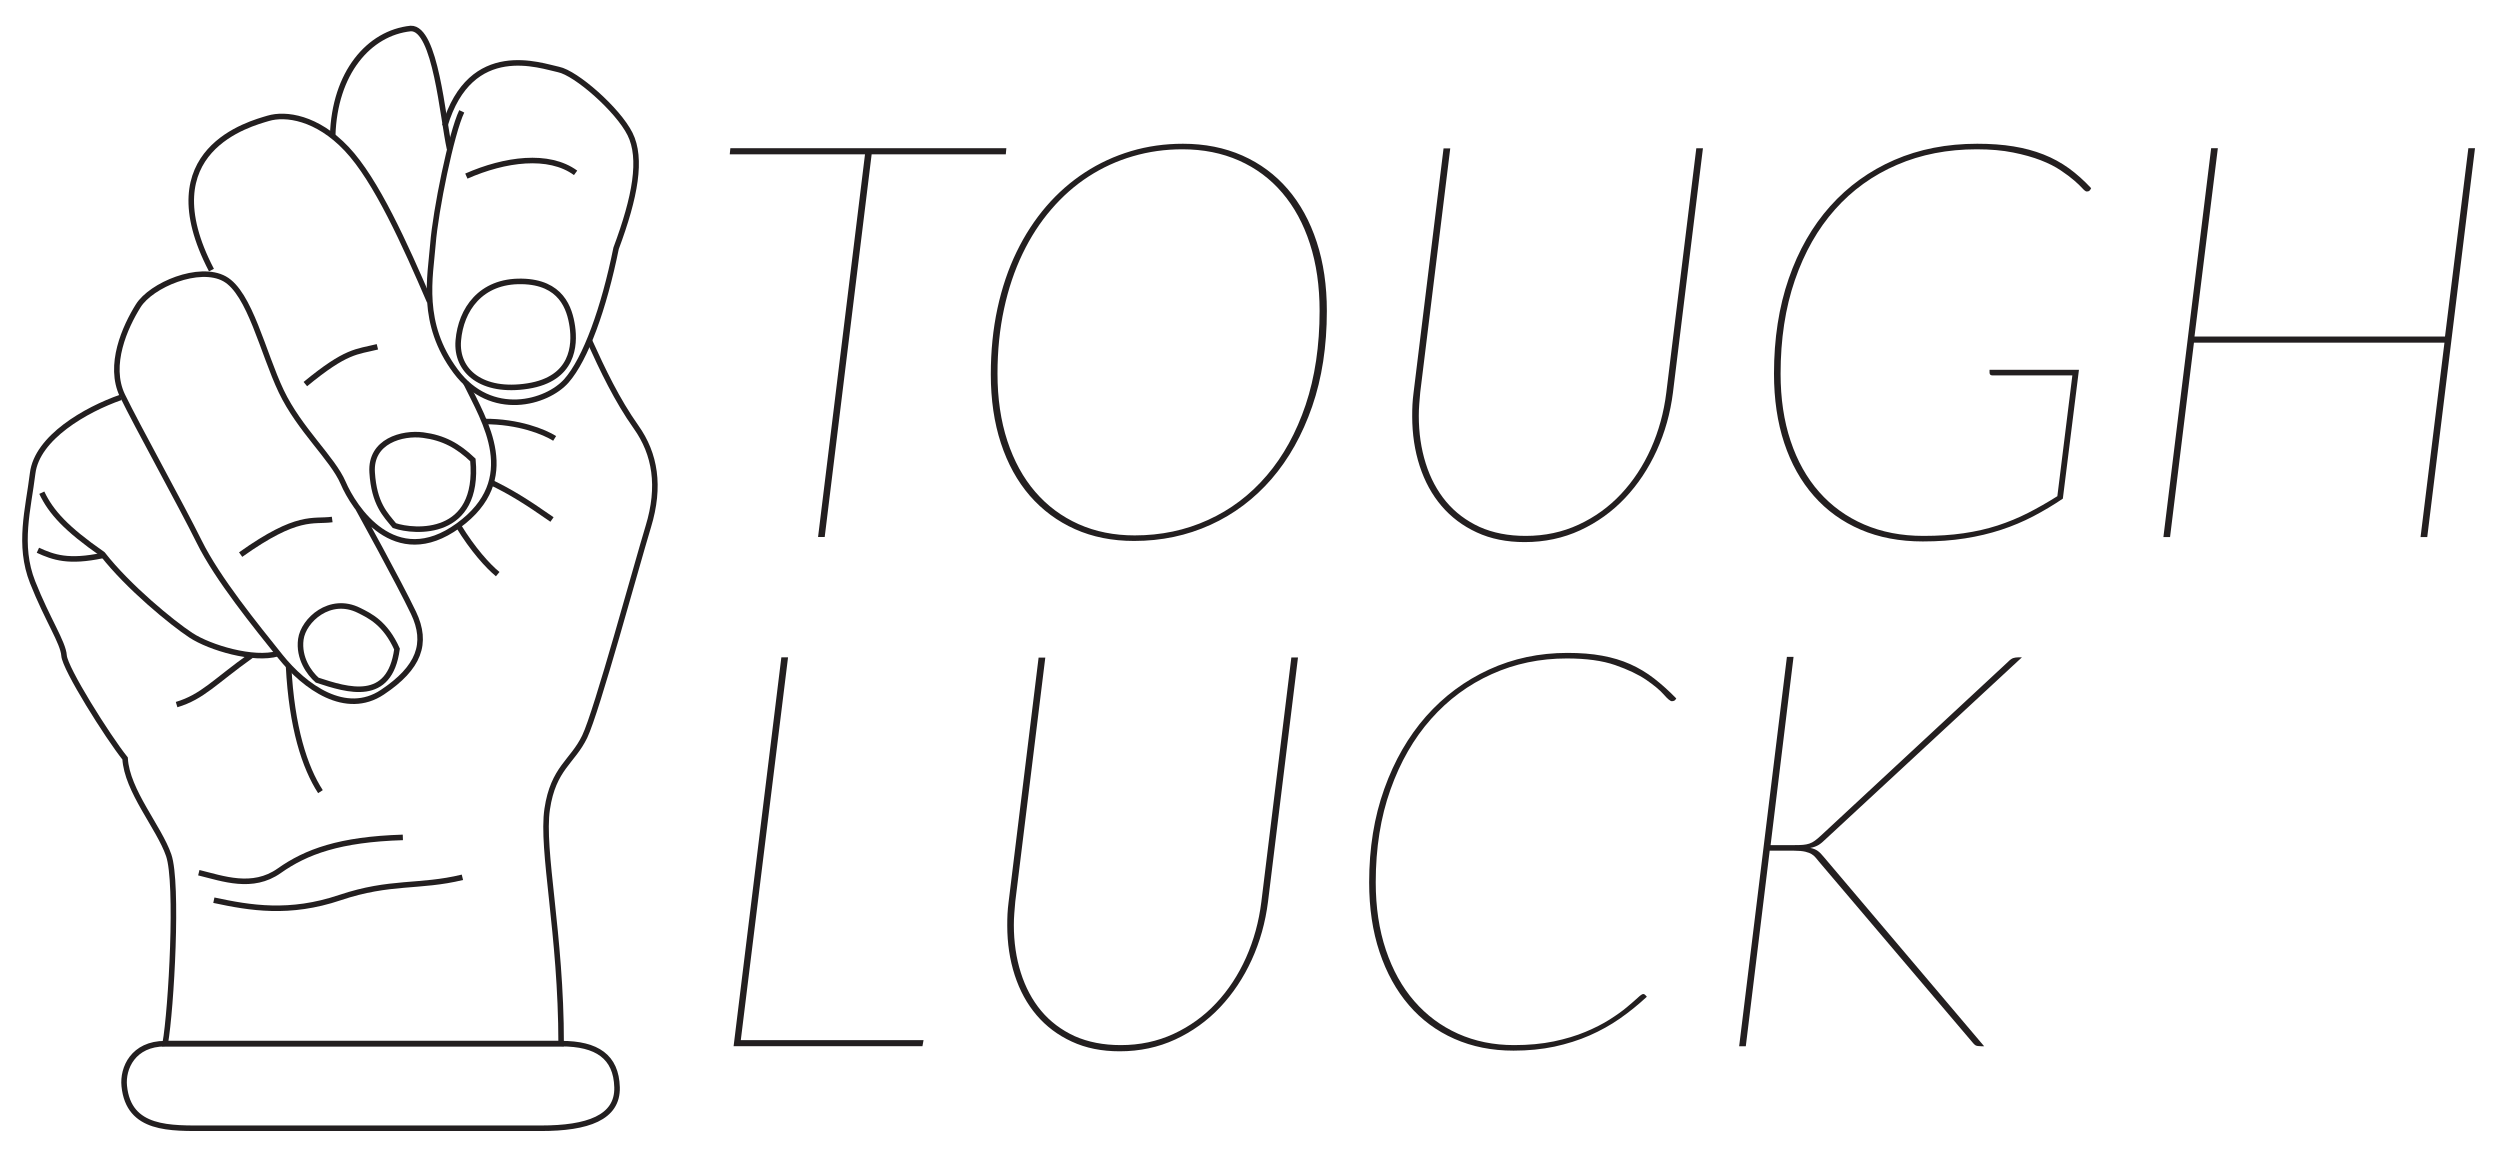 <?xml version="1.0" encoding="utf-8"?>
<!-- Generator: Adobe Illustrator 26.2.1, SVG Export Plug-In . SVG Version: 6.00 Build 0)  -->
<svg version="1.1" id="Layer_1" xmlns="http://www.w3.org/2000/svg" xmlns:xlink="http://www.w3.org/1999/xlink" x="0px" y="0px"
	 viewBox="0 0 500 235" style="enable-background:new 0 0 500 235;" xml:space="preserve">
<style type="text/css">
	.st0{fill:#231F20;}
	.st1{fill:none;stroke:#231F20;stroke-width:1.11;stroke-miterlimit:10;}
</style>
<g>
	<path class="st0" d="M201.27,29.64l-0.11,1.22h-26.83l-9.39,76.54h-1.33l9.39-76.54h-27.05l0.12-1.22H201.27z"/>
	<path class="st0" d="M265.37,62.2c0,7.07-0.98,13.44-2.94,19.11c-1.97,5.67-4.67,10.49-8.11,14.47c-3.44,3.97-7.51,7.05-12.22,9.19
		s-9.79,3.22-15.28,3.22c-4.37,0-8.31-0.79-11.83-2.36c-3.52-1.58-6.52-3.81-9.03-6.69c-2.5-2.89-4.43-6.39-5.78-10.5
		s-2.02-8.71-2.02-13.78c0-4.66,0.44-9.05,1.33-13.17c0.89-4.11,2.16-7.87,3.81-11.27c1.65-3.41,3.63-6.45,5.94-9.14
		c2.31-2.68,4.9-4.95,7.75-6.8c2.85-1.86,5.92-3.27,9.22-4.26c3.3-0.98,6.76-1.47,10.38-1.47c4.37,0,8.33,0.79,11.89,2.36
		c3.56,1.58,6.58,3.82,9.08,6.73c2.5,2.9,4.43,6.42,5.78,10.55C264.7,52.52,265.37,57.12,265.37,62.2z M263.92,62.2
		c0-4.96-0.64-9.44-1.94-13.45c-1.29-4-3.14-7.39-5.53-10.19c-2.38-2.8-5.27-4.95-8.66-6.45c-3.39-1.5-7.15-2.25-11.3-2.25
		c-3.45,0-6.75,0.46-9.91,1.39c-3.17,0.92-6.12,2.28-8.86,4.05c-2.75,1.78-5.23,3.97-7.47,6.58c-2.25,2.61-4.16,5.57-5.75,8.89
		c-1.59,3.32-2.83,6.98-3.69,11c-0.87,4.02-1.31,8.34-1.31,12.97c0,4.96,0.66,9.44,1.97,13.44c1.32,4,3.17,7.4,5.59,10.2
		c2.41,2.8,5.29,4.94,8.66,6.45c3.37,1.5,7.11,2.25,11.22,2.25c5.25,0,10.15-1.03,14.66-3.09c4.52-2.05,8.43-5.01,11.75-8.89
		c3.32-3.87,5.9-8.58,7.78-14.13C262.99,75.41,263.92,69.15,263.92,62.2z"/>
	<path class="st0" d="M305.14,107.18c3.82,0,7.34-0.75,10.58-2.25c3.24-1.5,6.08-3.55,8.5-6.14c2.43-2.59,4.42-5.62,5.98-9.1
		c1.55-3.48,2.57-7.2,3.06-11.16l6-48.88h1.33l-6,48.88c-0.52,4.1-1.6,7.97-3.25,11.58c-1.65,3.61-3.76,6.78-6.33,9.5
		c-2.57,2.72-5.56,4.87-8.97,6.45c-3.4,1.57-7.11,2.36-11.11,2.36c-3.59,0-6.79-0.64-9.58-1.94c-2.8-1.29-5.14-3.06-7.05-5.3
		c-1.91-2.24-3.36-4.9-4.36-7.97c-1-3.07-1.5-6.39-1.5-9.94c0-0.78,0.01-1.55,0.05-2.33c0.04-0.77,0.12-1.58,0.22-2.38l6-48.88h1.34
		l-6,48.77c-0.08,0.82-0.14,1.61-0.2,2.39c-0.06,0.77-0.09,1.55-0.09,2.33c0,3.4,0.46,6.58,1.39,9.52c0.92,2.94,2.29,5.49,4.08,7.64
		c1.8,2.15,4.03,3.83,6.7,5.06C298.59,106.58,301.66,107.18,305.14,107.18z"/>
	<path class="st0" d="M384.68,107.18c2.93,0,5.6-0.17,8.03-0.53c2.43-0.35,4.7-0.87,6.81-1.55c2.11-0.69,4.13-1.52,6.06-2.5
		c1.92-0.98,3.89-2.1,5.89-3.36l3-24.16h-16c-0.37,0-0.56-0.19-0.56-0.56v-0.56h17.88l-3.22,25.77c-1.92,1.3-3.89,2.47-5.91,3.53
		c-2.02,1.05-4.16,1.96-6.42,2.7c-2.26,0.74-4.68,1.32-7.25,1.72c-2.58,0.41-5.38,0.61-8.42,0.61c-4.63,0-8.78-0.79-12.44-2.36
		c-3.66-1.57-6.79-3.82-9.36-6.75c-2.58-2.93-4.55-6.45-5.92-10.58c-1.37-4.13-2.05-8.75-2.05-13.86c0-7,0.98-13.33,2.94-19
		s4.73-10.5,8.3-14.5c3.58-4,7.85-7.08,12.83-9.25c4.98-2.16,10.51-3.24,16.58-3.24c2.67,0,5.08,0.17,7.25,0.53
		c2.17,0.35,4.16,0.89,6,1.61c1.84,0.72,3.53,1.65,5.09,2.77c1.55,1.13,3.03,2.46,4.44,3.97l-0.11,0.22
		c-0.07,0.12-0.16,0.22-0.25,0.31c-0.09,0.09-0.27,0.14-0.53,0.14c-0.18,0-0.47-0.21-0.86-0.64c-0.38-0.43-0.93-0.95-1.63-1.56
		c-0.71-0.61-1.6-1.29-2.7-2.02c-1.09-0.74-2.43-1.42-4-2.03c-1.58-0.61-3.42-1.13-5.53-1.55c-2.11-0.43-4.53-0.64-7.28-0.64
		c-5.81,0-11.13,1.03-15.94,3.11c-4.81,2.07-8.95,5.04-12.39,8.92c-3.45,3.87-6.12,8.58-8.03,14.13c-1.91,5.56-2.86,11.8-2.86,18.72
		c0,4.96,0.66,9.44,2,13.44c1.33,4,3.24,7.41,5.72,10.22c2.48,2.81,5.48,4.98,9,6.5S380.32,107.18,384.68,107.18z"/>
	<path class="st0" d="M485.45,107.41h-1.34l4.78-38.88h-50.1l-4.78,38.88h-1.33l9.55-77.77h1.34l-4.67,37.66H489l4.67-37.66H495
		L485.45,107.41z"/>
	<path class="st0" d="M148.16,208.02h36.55l-0.22,1.22h-37.77l9.55-77.77h1.34L148.16,208.02z"/>
	<path class="st0" d="M224.15,209.02c3.82,0,7.34-0.75,10.58-2.25c3.24-1.5,6.08-3.55,8.5-6.14c2.43-2.59,4.42-5.62,5.98-9.1
		c1.55-3.48,2.57-7.2,3.06-11.16l6-48.88h1.33l-6,48.88c-0.52,4.1-1.6,7.97-3.25,11.58c-1.65,3.61-3.76,6.78-6.33,9.5
		c-2.57,2.72-5.56,4.87-8.97,6.45c-3.4,1.57-7.11,2.36-11.11,2.36c-3.59,0-6.79-0.64-9.58-1.94c-2.8-1.29-5.14-3.06-7.05-5.3
		c-1.91-2.24-3.36-4.9-4.36-7.97c-1-3.07-1.5-6.39-1.5-9.94c0-0.78,0.01-1.55,0.05-2.33c0.04-0.77,0.12-1.58,0.22-2.38l6-48.88h1.34
		l-6,48.77c-0.08,0.82-0.14,1.61-0.2,2.39c-0.06,0.77-0.09,1.55-0.09,2.33c0,3.4,0.46,6.58,1.39,9.52s2.29,5.49,4.08,7.64
		c1.8,2.15,4.03,3.83,6.7,5.06C217.6,208.41,220.67,209.02,224.15,209.02z"/>
	<path class="st0" d="M302.81,209.02c2.93,0,5.58-0.25,7.95-0.74c2.37-0.5,4.48-1.13,6.33-1.91c1.85-0.77,3.46-1.59,4.83-2.46
		c1.37-0.87,2.51-1.68,3.44-2.46c0.92-0.77,1.66-1.41,2.2-1.91c0.53-0.5,0.9-0.74,1.08-0.74c0.14,0,0.27,0.05,0.36,0.15
		s0.16,0.17,0.2,0.2l0.17,0.2c-1.71,1.59-3.5,3.04-5.39,4.36c-1.89,1.32-3.92,2.44-6.08,3.39c-2.16,0.95-4.51,1.68-7.02,2.23
		c-2.52,0.53-5.24,0.8-8.17,0.8c-4.34,0-8.27-0.79-11.83-2.36c-3.56-1.57-6.6-3.82-9.11-6.75c-2.52-2.93-4.47-6.46-5.86-10.61
		c-1.39-4.15-2.08-8.79-2.08-13.95c0-6.81,1-13.04,3.03-18.69c2.02-5.65,4.81-10.48,8.35-14.5c3.56-4.02,7.75-7.13,12.59-9.36
		c4.83-2.22,10.06-3.33,15.69-3.33c2.59,0,4.91,0.18,6.94,0.56c2.04,0.37,3.91,0.93,5.61,1.69c1.7,0.76,3.3,1.71,4.78,2.86
		c1.48,1.15,2.96,2.48,4.44,4l-0.12,0.17c-0.14,0.25-0.4,0.38-0.77,0.38c-0.3,0-0.84-0.44-1.61-1.33c-0.78-0.89-1.96-1.87-3.53-2.95
		c-1.58-1.07-3.64-2.05-6.19-2.94c-2.56-0.89-5.78-1.33-9.67-1.33c-5.37,0-10.38,1.04-15.02,3.14c-4.65,2.09-8.7,5.08-12.14,8.97
		c-3.45,3.89-6.15,8.59-8.11,14.11c-1.97,5.52-2.95,11.7-2.95,18.55c0,5,0.68,9.51,2.03,13.53c1.35,4.02,3.24,7.44,5.69,10.25
		c2.44,2.81,5.35,4.98,8.74,6.5C295,208.26,298.74,209.02,302.81,209.02z"/>
	<path class="st0" d="M354.12,169.02h4.83c0.63,0,1.18-0.01,1.64-0.05s0.89-0.12,1.28-0.25s0.76-0.33,1.11-0.59
		c0.35-0.25,0.74-0.59,1.19-1l37.44-34.77c0.4-0.41,0.76-0.66,1.05-0.75s0.61-0.14,0.95-0.14h0.77l-39.1,36.22
		c-0.64,0.63-1.17,1.08-1.61,1.33c-0.45,0.26-0.98,0.45-1.61,0.56c0.59,0.12,1.08,0.31,1.47,0.59c0.39,0.27,0.79,0.68,1.2,1.19
		l32.1,37.89h-0.56c-0.56,0-0.93-0.06-1.14-0.17c-0.2-0.11-0.41-0.32-0.64-0.61l-30.66-36.1c-0.22-0.26-0.44-0.52-0.64-0.78
		s-0.47-0.5-0.8-0.72c-0.33-0.22-0.78-0.4-1.34-0.53s-1.29-0.2-2.22-0.2h-4.89l-4.78,39.11h-1.33l9.55-77.88h1.33L354.12,169.02z"/>
</g>
<g>
	<path class="st1" d="M66.54,27.15C66.89,14.59,73.78,6.57,82.15,5.7c4.97-0.17,6.37,17.79,7.76,24.07"/>
	<path class="st1" d="M88.96,25.18c5.16-17.32,19.26-11.98,22.75-11.28c3.49,0.7,11.86,8.02,14.3,12.91s1.05,12.56-2.79,22.85
		c-2.44,12.04-6.1,22.15-9.94,26.51c-3.84,4.36-15,7.67-22.15-1.92c-7.15-9.59-5.06-18.84-4.54-25.47
		c0.52-6.63,3.66-22.15,5.76-26.51"/>
	<path class="st1" d="M84.5,5"/>
	<path class="st1" d="M85.91,60.29c-4.89-11.34-10.65-24.25-16.58-30.52c-5.93-6.28-12.21-7.15-15.7-6.1
		c-3.49,1.05-23.9,6.28-11.34,30.35"/>
	<path class="st1" d="M93.17,76.55c3.71,7.64,11.21,19.32-1.52,28.57s-20.93-3.66-23.02-8.55c-2.09-4.88-8.72-10.64-12.38-18.31
		s-6.28-19.71-11.34-22.5c-5.06-2.79-14.65,1.22-17.27,5.41s-6.1,11.86-3.14,17.97s11.69,21.82,15.35,29.22
		c3.66,7.41,11.34,16.83,16.22,22.93s13.08,12.04,20.41,7.15s9.13-9.77,6.22-15.87c-2.91-6.1-11.09-20.9-11.09-20.9"/>
	<path class="st1" d="M24.15,79.48C17.17,81.92,7.41,87.5,6.53,94.66c-0.87,7.15-2.97,14.3,0,21.8c2.97,7.5,6.1,12.04,6.28,14.65
		c0.17,2.62,8.72,16.22,12.21,20.58c0.35,6.45,6.8,13.78,8.72,19.36s0.52,30.7-0.7,37.68h79.19c0-21.98-4.01-38.72-2.79-46.92
		c1.22-8.2,5.06-9.42,7.5-14.48c2.44-5.06,10.29-34.01,12.73-42.04c2.44-8.02,1.38-14.48-2.45-19.88s-6.69-11.44-9.36-17.32"/>
	<path class="st1" d="M55.59,130.72c-4.84,1.44-13.61-1.18-17.4-3.66c-3.79-2.49-12.56-9.68-17.66-16.22
		c-7.33-5.1-10.33-8.42-12.17-12.3"/>
	<path class="st1" d="M20.53,111.1c-6.8,1.44-9.81,0.39-12.95-1.05"/>
	<path class="st1" d="M57.71,133.19c0.63,12.32,3.24,20.3,6.38,25.14"/>
	<path class="st1" d="M50.23,131.13c-7.33,5.21-9.68,8.22-14.91,9.79"/>
	<path class="st1" d="M39.76,174.54c4.84,1.18,10.73,3.4,16.09-0.39s12.04-6.28,24.72-6.67"/>
	<path class="st1" d="M42.77,180.04c7.33,1.57,15.13,2.88,25.22-0.52c10.1-3.4,15.85-1.96,24.49-4.06"/>
	<path class="st1" d="M93.27,35.22c7.72-3.4,16.48-4.58,21.85-0.65"/>
	<path class="st1" d="M61.07,76.82c8.26-6.8,10.22-6.41,14.41-7.46"/>
	<path class="st1" d="M48.13,110.92c11.51-8.19,14.39-6.49,18.31-7.02"/>
	<path class="st1" d="M110.4,103.9c-5.23-3.66-8.49-5.65-12.16-7.4"/>
	<path class="st1" d="M96.87,84.3c6.86-0.02,11.97,2.07,14.06,3.38"/>
	<path class="st1" d="M91.65,105.12c2.92,4.8,5.93,8.09,7.89,9.71"/>
	<path class="st1" d="M104.33,56.28c-8.21-0.14-12.15,5.66-12.67,11.81c-0.52,6.15,4.75,10.56,13.91,9.12s9.42-8.24,8.9-11.9
		C113.94,61.65,112.25,56.41,104.33,56.28z"/>
	<path class="st1" d="M84.63,87.02c-4.17-0.54-10.6,1.18-10.2,7.46c0.39,6.28,2.65,8.44,4.45,10.64c4.06,1.4,17.1,2.32,15.7-13.13
		C91.57,89.12,88.69,87.55,84.63,87.02z"/>
	<path class="st1" d="M71.81,122.08c-5.82-2.91-11.12,1.96-11.64,5.76c-0.52,3.79,1.7,6.82,3.27,8.19
		c6.15,2.02,14.48,4.65,15.96-6.22C77.05,124.57,73.91,123.13,71.81,122.08z"/>
	<path class="st1" d="M24.85,217.21c0.89,8.86,9.24,8.44,16.57,8.44c17.97,0,57.56,0,66.81,0s15.35-2.09,15.18-8.2
		c-0.17-6.1-4.01-8.72-11.16-8.72c-7.15,0-72.74,0-79.19,0S24.49,213.65,24.85,217.21z"/>
</g>
</svg>
